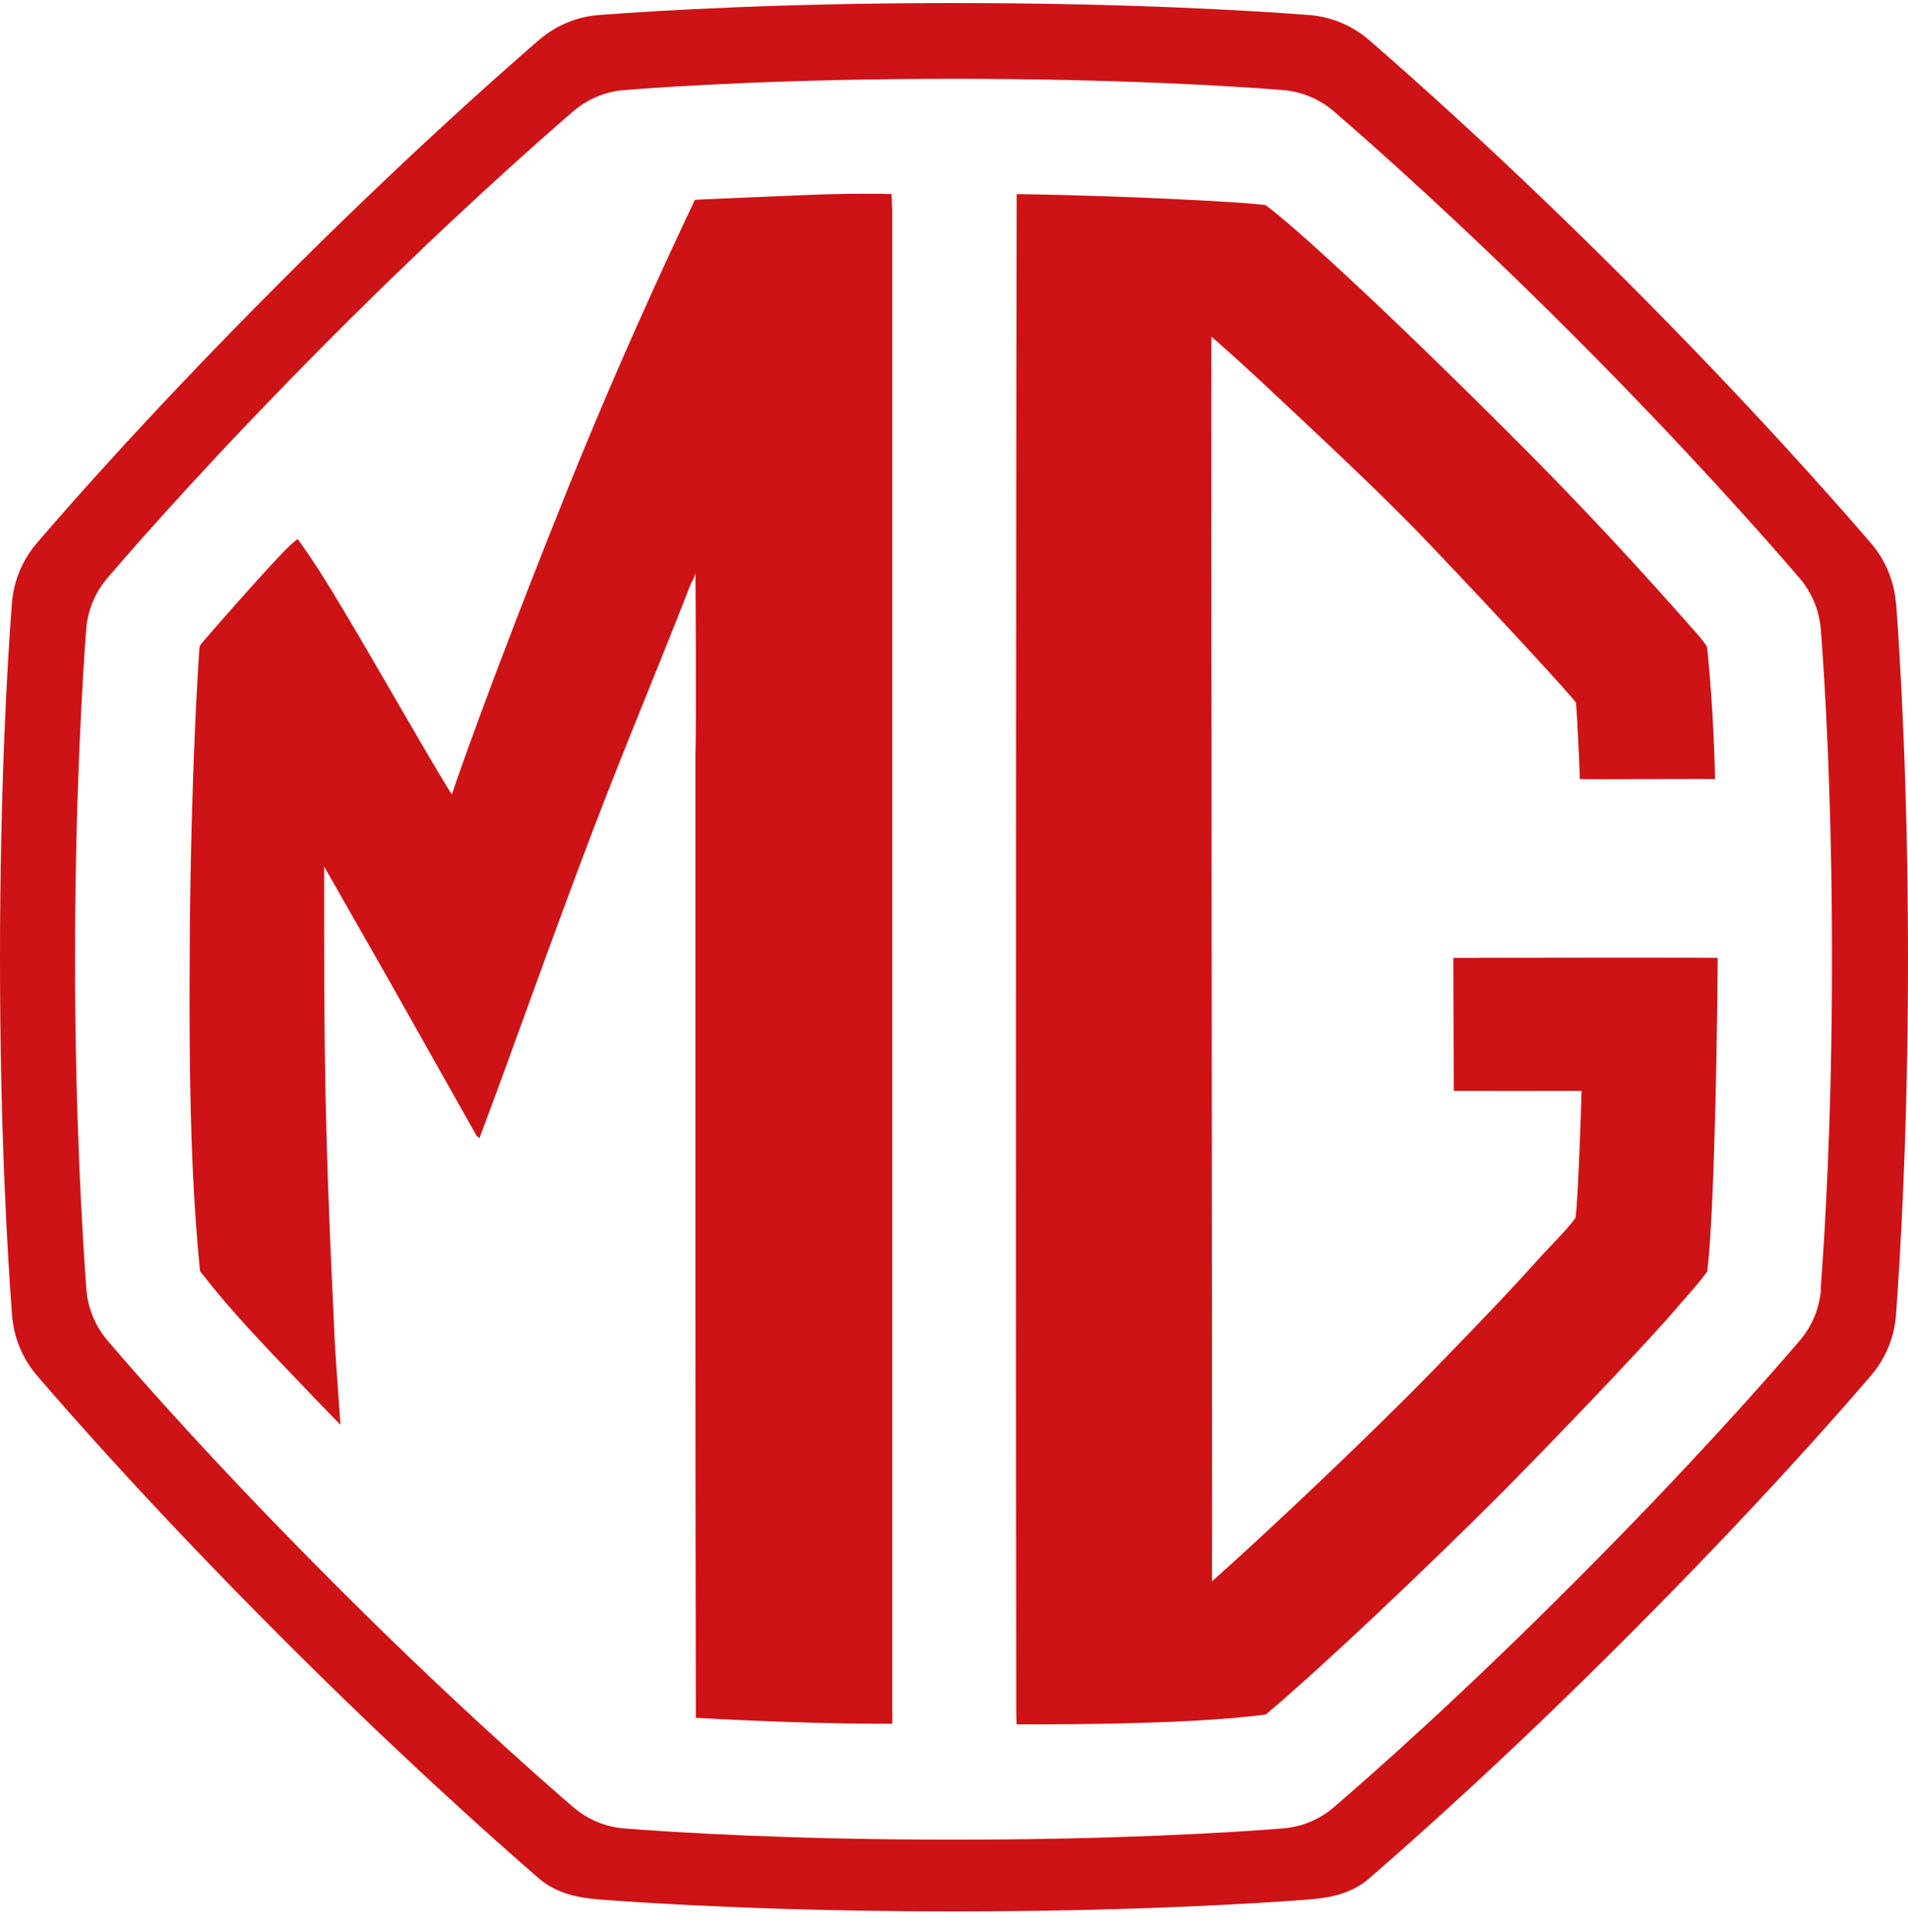 <svg
          width="80"
          height="81"
          viewBox="0 0 80 81"
          fill="none"
          xmlns="http://www.w3.org/2000/svg">
          <path
            d="M79.496 25.303C79.425 24.369 79.058 23.482 78.447 22.772C76.854 20.919 73.273 16.867 68.285 11.868C63.291 6.863 59.253 3.281 57.404 1.679C56.696 1.067 55.811 0.699 54.878 0.628C52.509 0.448 47.3 0.128 40 0.128C32.7 0.128 27.491 0.448 25.122 0.628C24.189 0.697 23.302 1.069 22.596 1.679C20.747 3.275 16.709 6.863 11.715 11.868C6.547 17.047 3.082 20.972 1.541 22.772C0.936 23.48 0.571 24.362 0.498 25.291C0.319 27.66 0 32.886 0 40.213C0 47.54 0.324 52.684 0.504 55.128C0.574 56.063 0.939 56.951 1.547 57.659C3.094 59.465 6.553 63.384 11.715 68.557C16.709 73.562 20.747 77.144 22.596 78.747C23.302 79.356 24.189 79.554 25.122 79.629C27.491 79.809 32.7 80.128 40 80.128C47.3 80.128 52.509 79.809 54.878 79.629C55.811 79.559 56.698 79.362 57.404 78.747C59.253 77.15 63.297 73.562 68.285 68.557C73.447 63.384 76.906 59.465 78.453 57.659C79.061 56.949 79.426 56.062 79.496 55.128C79.676 52.684 80 47.29 80 40.213C80 33.135 79.681 27.678 79.502 25.303H79.496ZM76.35 54.054C76.29 54.845 75.98 55.595 75.463 56.196C74.073 57.822 70.863 61.468 66.031 66.31C61.199 71.152 57.59 74.328 55.927 75.762C55.326 76.277 54.577 76.588 53.789 76.651C51.657 76.819 46.819 77.121 39.983 77.121C33.146 77.121 28.308 76.819 26.176 76.651C25.388 76.588 24.64 76.277 24.038 75.762C22.375 74.328 18.61 70.996 13.934 66.31C9.102 61.468 5.892 57.822 4.508 56.196C3.994 55.594 3.684 54.844 3.621 54.054C3.459 51.859 3.146 46.837 3.146 40.213C3.146 33.588 3.453 28.49 3.615 26.365C3.679 25.582 3.986 24.838 4.496 24.241C5.881 22.621 9.096 18.969 13.934 14.115C18.61 9.43 22.375 6.097 24.038 4.663C24.64 4.148 25.388 3.837 26.176 3.775C28.308 3.606 33.146 3.304 39.983 3.304C46.819 3.304 51.657 3.606 53.783 3.775C54.571 3.838 55.319 4.146 55.921 4.663C57.584 6.097 61.35 9.43 66.025 14.115C70.695 18.794 74.027 22.574 75.458 24.241C75.971 24.843 76.282 25.593 76.344 26.383C76.512 28.52 76.813 33.373 76.813 40.218C76.813 47.064 76.501 51.871 76.338 54.06H76.35V54.054Z"
            fill="#CD1315"/>
          <path
            d="M71.911 32.653C71.853 29.971 71.638 27.631 71.569 27.114C71.453 26.9 71.163 26.574 70.984 26.377C68.689 23.776 66.383 21.262 63.243 18.133C57.137 12.042 53.857 9.157 53.052 8.593C52.45 8.524 51.337 8.437 48.324 8.303C45.926 8.199 42.884 8.129 42.629 8.141C42.617 8.675 42.577 48.875 42.612 71.733C42.612 72.151 42.629 72.285 42.629 72.285C42.629 72.285 49.669 72.348 53.075 71.872C55.404 69.916 59.825 65.73 63.046 62.502C66.488 59.012 69.443 55.842 70.196 54.954C70.509 54.582 71.216 53.822 71.581 53.305C71.633 52.864 71.667 52.492 71.719 51.673C71.969 47.633 72.021 40.393 72.021 40.154C71.708 40.137 61.169 40.149 60.937 40.154C60.932 40.334 60.955 45.705 60.955 45.734C61.082 45.74 66.129 45.734 66.314 45.734C66.314 45.827 66.175 50.309 66.059 51.058C65.659 51.615 65.016 52.202 64.303 53.009C63.527 53.88 62.415 55.058 60.126 57.41C57.264 60.353 52.809 64.528 50.816 66.293C50.839 66.026 50.769 14.632 50.792 14.115C51.314 14.55 52.565 15.7 52.913 16.025C55.335 18.301 57.867 20.635 59.923 22.795C62.93 25.947 65.943 29.228 66.076 29.454C66.117 29.692 66.244 32.433 66.239 32.659C66.447 32.682 71.696 32.647 71.905 32.659M29.176 72C29.153 61.985 29.159 49.972 29.159 31.579C29.205 30.418 29.159 24.031 29.159 24.031C29.159 24.031 29.072 24.333 28.985 24.42C27.722 27.689 26.268 31.12 24.883 34.749C23.116 39.377 21.436 44.178 20.103 47.714L19.981 47.609L16.227 40.95L13.591 36.328C13.591 36.328 13.591 41.908 13.602 42.442C13.637 47.528 13.817 51.604 14.025 56.005C14.043 56.568 14.275 59.726 14.275 59.726C14.257 59.726 12.45 57.845 11.476 56.818C9.744 54.983 9.159 54.269 8.388 53.293C8.058 49.949 7.901 46.227 7.959 39.139C8.017 32.247 8.319 27.765 8.359 27.201C8.382 27.114 8.313 27.132 8.562 26.841C9.078 26.238 11.523 23.457 12.137 22.888C12.426 22.621 12.484 22.597 12.484 22.597C12.484 22.597 12.815 23.068 13 23.34C14.072 24.908 15.966 28.264 17.745 31.306C18.817 33.135 18.944 33.303 18.944 33.303C18.944 33.303 20.375 29.024 23.834 20.426C26.482 13.848 29.066 8.553 29.136 8.379C29.327 8.355 31.302 8.286 33.365 8.193C35.48 8.094 37.166 8.123 37.38 8.135C37.392 8.524 37.409 8.756 37.409 8.756V71.547C37.409 71.82 37.421 71.965 37.409 72.261C37.258 72.267 36.911 72.261 36.633 72.261C33.458 72.25 29.993 72.058 29.147 72.012"
            fill="#CD1315"/>
        </svg>